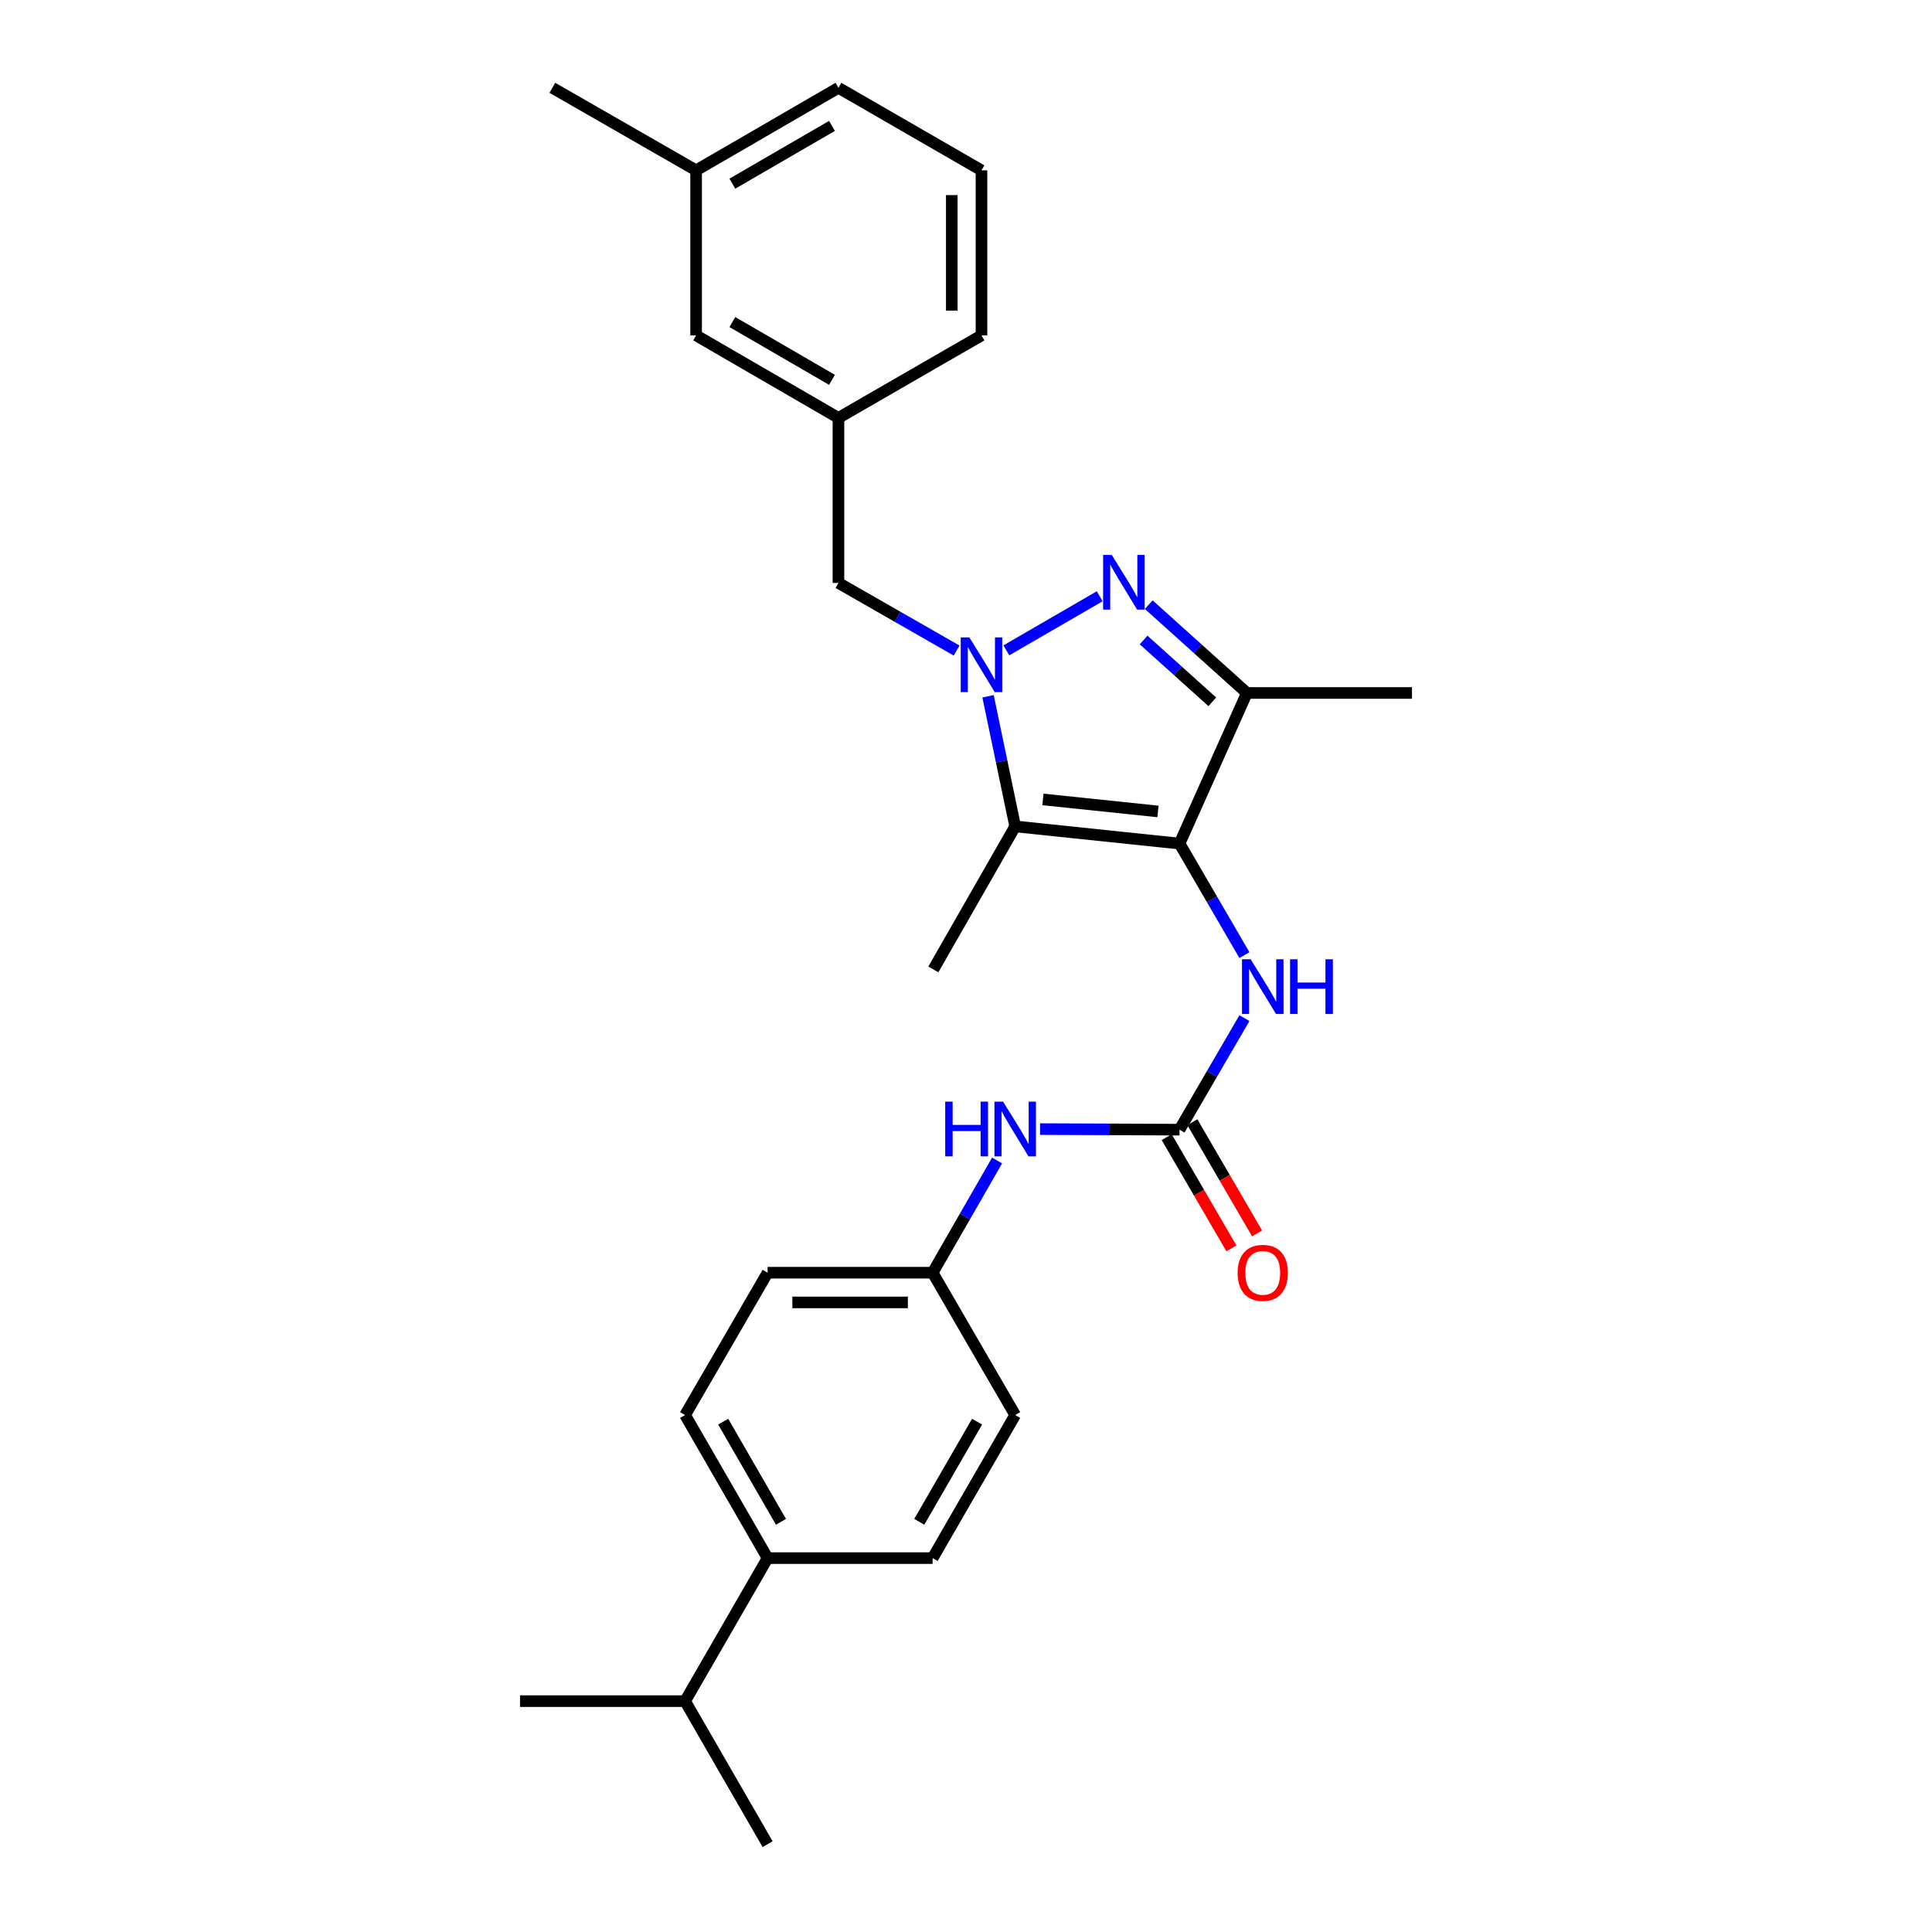 <?xml version='1.0' encoding='iso-8859-1'?>
<svg version='1.1' baseProfile='full'
              xmlns='http://www.w3.org/2000/svg'
                      xmlns:rdkit='http://www.rdkit.org/xml'
                      xmlns:xlink='http://www.w3.org/1999/xlink'
                  xml:space='preserve'
width='1000px' height='1000px' viewBox='0 0 1000 1000'>
<!-- END OF HEADER -->
<rect style='opacity:1.0;fill:#FFFFFF;stroke:none' width='1000' height='1000' x='0' y='0'> </rect>
<path class='bond-1' d='M 520.883,336.63 L 569.209,308.624' style='fill:none;fill-rule:evenodd;stroke:#0000FF;stroke-width:6px;stroke-linecap:butt;stroke-linejoin:miter;stroke-opacity:1' />
<path class='bond-2' d='M 511.412,360.384 L 518.435,394.063' style='fill:none;fill-rule:evenodd;stroke:#0000FF;stroke-width:6px;stroke-linecap:butt;stroke-linejoin:miter;stroke-opacity:1' />
<path class='bond-2' d='M 518.435,394.063 L 525.459,427.742' style='fill:none;fill-rule:evenodd;stroke:#000000;stroke-width:6px;stroke-linecap:butt;stroke-linejoin:miter;stroke-opacity:1' />
<path class='bond-6' d='M 495.141,336.723 L 464.56,319.227' style='fill:none;fill-rule:evenodd;stroke:#0000FF;stroke-width:6px;stroke-linecap:butt;stroke-linejoin:miter;stroke-opacity:1' />
<path class='bond-6' d='M 464.56,319.227 L 433.979,301.731' style='fill:none;fill-rule:evenodd;stroke:#000000;stroke-width:6px;stroke-linecap:butt;stroke-linejoin:miter;stroke-opacity:1' />
<path class='bond-0' d='M 610.522,436.636 L 525.459,427.742' style='fill:none;fill-rule:evenodd;stroke:#000000;stroke-width:6px;stroke-linecap:butt;stroke-linejoin:miter;stroke-opacity:1' />
<path class='bond-0' d='M 599.362,420.007 L 539.817,413.782' style='fill:none;fill-rule:evenodd;stroke:#000000;stroke-width:6px;stroke-linecap:butt;stroke-linejoin:miter;stroke-opacity:1' />
<path class='bond-5' d='M 610.522,436.636 L 627.318,465.507' style='fill:none;fill-rule:evenodd;stroke:#000000;stroke-width:6px;stroke-linecap:butt;stroke-linejoin:miter;stroke-opacity:1' />
<path class='bond-5' d='M 627.318,465.507 L 644.113,494.377' style='fill:none;fill-rule:evenodd;stroke:#0000FF;stroke-width:6px;stroke-linecap:butt;stroke-linejoin:miter;stroke-opacity:1' />
<path class='bond-27' d='M 610.522,436.636 L 645.395,358.68' style='fill:none;fill-rule:evenodd;stroke:#000000;stroke-width:6px;stroke-linecap:butt;stroke-linejoin:miter;stroke-opacity:1' />
<path class='bond-3' d='M 594.588,312.97 L 619.992,335.825' style='fill:none;fill-rule:evenodd;stroke:#0000FF;stroke-width:6px;stroke-linecap:butt;stroke-linejoin:miter;stroke-opacity:1' />
<path class='bond-3' d='M 619.992,335.825 L 645.395,358.68' style='fill:none;fill-rule:evenodd;stroke:#000000;stroke-width:6px;stroke-linecap:butt;stroke-linejoin:miter;stroke-opacity:1' />
<path class='bond-3' d='M 591.924,331.259 L 609.707,347.257' style='fill:none;fill-rule:evenodd;stroke:#0000FF;stroke-width:6px;stroke-linecap:butt;stroke-linejoin:miter;stroke-opacity:1' />
<path class='bond-3' d='M 609.707,347.257 L 627.489,363.255' style='fill:none;fill-rule:evenodd;stroke:#000000;stroke-width:6px;stroke-linecap:butt;stroke-linejoin:miter;stroke-opacity:1' />
<path class='bond-15' d='M 525.459,427.742 L 483.093,501.777' style='fill:none;fill-rule:evenodd;stroke:#000000;stroke-width:6px;stroke-linecap:butt;stroke-linejoin:miter;stroke-opacity:1' />
<path class='bond-17' d='M 645.395,358.68 L 730.835,358.68' style='fill:none;fill-rule:evenodd;stroke:#000000;stroke-width:6px;stroke-linecap:butt;stroke-linejoin:miter;stroke-opacity:1' />
<path class='bond-4' d='M 610.522,584.714 L 627.317,555.847' style='fill:none;fill-rule:evenodd;stroke:#000000;stroke-width:6px;stroke-linecap:butt;stroke-linejoin:miter;stroke-opacity:1' />
<path class='bond-4' d='M 627.317,555.847 L 644.112,526.98' style='fill:none;fill-rule:evenodd;stroke:#0000FF;stroke-width:6px;stroke-linecap:butt;stroke-linejoin:miter;stroke-opacity:1' />
<path class='bond-7' d='M 610.522,584.714 L 574.424,584.565' style='fill:none;fill-rule:evenodd;stroke:#000000;stroke-width:6px;stroke-linecap:butt;stroke-linejoin:miter;stroke-opacity:1' />
<path class='bond-7' d='M 574.424,584.565 L 538.325,584.416' style='fill:none;fill-rule:evenodd;stroke:#0000FF;stroke-width:6px;stroke-linecap:butt;stroke-linejoin:miter;stroke-opacity:1' />
<path class='bond-8' d='M 603.877,588.58 L 620.625,617.367' style='fill:none;fill-rule:evenodd;stroke:#000000;stroke-width:6px;stroke-linecap:butt;stroke-linejoin:miter;stroke-opacity:1' />
<path class='bond-8' d='M 620.625,617.367 L 637.374,646.154' style='fill:none;fill-rule:evenodd;stroke:#FF0000;stroke-width:6px;stroke-linecap:butt;stroke-linejoin:miter;stroke-opacity:1' />
<path class='bond-8' d='M 617.168,580.847 L 633.917,609.634' style='fill:none;fill-rule:evenodd;stroke:#000000;stroke-width:6px;stroke-linecap:butt;stroke-linejoin:miter;stroke-opacity:1' />
<path class='bond-8' d='M 633.917,609.634 L 650.665,638.42' style='fill:none;fill-rule:evenodd;stroke:#FF0000;stroke-width:6px;stroke-linecap:butt;stroke-linejoin:miter;stroke-opacity:1' />
<path class='bond-10' d='M 433.979,301.731 L 433.979,216.308' style='fill:none;fill-rule:evenodd;stroke:#000000;stroke-width:6px;stroke-linecap:butt;stroke-linejoin:miter;stroke-opacity:1' />
<path class='bond-13' d='M 516.092,600.668 L 499.409,629.708' style='fill:none;fill-rule:evenodd;stroke:#0000FF;stroke-width:6px;stroke-linecap:butt;stroke-linejoin:miter;stroke-opacity:1' />
<path class='bond-13' d='M 499.409,629.708 L 482.726,658.748' style='fill:none;fill-rule:evenodd;stroke:#000000;stroke-width:6px;stroke-linecap:butt;stroke-linejoin:miter;stroke-opacity:1' />
<path class='bond-9' d='M 397.312,806.476 L 354.605,732.424' style='fill:none;fill-rule:evenodd;stroke:#000000;stroke-width:6px;stroke-linecap:butt;stroke-linejoin:miter;stroke-opacity:1' />
<path class='bond-9' d='M 404.227,787.686 L 374.332,735.849' style='fill:none;fill-rule:evenodd;stroke:#000000;stroke-width:6px;stroke-linecap:butt;stroke-linejoin:miter;stroke-opacity:1' />
<path class='bond-16' d='M 397.312,806.476 L 354.605,880.511' style='fill:none;fill-rule:evenodd;stroke:#000000;stroke-width:6px;stroke-linecap:butt;stroke-linejoin:miter;stroke-opacity:1' />
<path class='bond-29' d='M 397.312,806.476 L 482.726,806.476' style='fill:none;fill-rule:evenodd;stroke:#000000;stroke-width:6px;stroke-linecap:butt;stroke-linejoin:miter;stroke-opacity:1' />
<path class='bond-14' d='M 433.979,216.308 L 360.303,173.593' style='fill:none;fill-rule:evenodd;stroke:#000000;stroke-width:6px;stroke-linecap:butt;stroke-linejoin:miter;stroke-opacity:1' />
<path class='bond-14' d='M 430.64,196.598 L 379.067,166.697' style='fill:none;fill-rule:evenodd;stroke:#000000;stroke-width:6px;stroke-linecap:butt;stroke-linejoin:miter;stroke-opacity:1' />
<path class='bond-22' d='M 433.979,216.308 L 508.013,173.593' style='fill:none;fill-rule:evenodd;stroke:#000000;stroke-width:6px;stroke-linecap:butt;stroke-linejoin:miter;stroke-opacity:1' />
<path class='bond-11' d='M 482.726,806.476 L 525.459,732.424' style='fill:none;fill-rule:evenodd;stroke:#000000;stroke-width:6px;stroke-linecap:butt;stroke-linejoin:miter;stroke-opacity:1' />
<path class='bond-11' d='M 475.817,787.682 L 505.73,735.846' style='fill:none;fill-rule:evenodd;stroke:#000000;stroke-width:6px;stroke-linecap:butt;stroke-linejoin:miter;stroke-opacity:1' />
<path class='bond-12' d='M 354.605,732.424 L 397.312,658.748' style='fill:none;fill-rule:evenodd;stroke:#000000;stroke-width:6px;stroke-linecap:butt;stroke-linejoin:miter;stroke-opacity:1' />
<path class='bond-18' d='M 482.726,658.748 L 525.459,732.424' style='fill:none;fill-rule:evenodd;stroke:#000000;stroke-width:6px;stroke-linecap:butt;stroke-linejoin:miter;stroke-opacity:1' />
<path class='bond-19' d='M 482.726,658.748 L 397.312,658.748' style='fill:none;fill-rule:evenodd;stroke:#000000;stroke-width:6px;stroke-linecap:butt;stroke-linejoin:miter;stroke-opacity:1' />
<path class='bond-19' d='M 469.914,674.126 L 410.124,674.126' style='fill:none;fill-rule:evenodd;stroke:#000000;stroke-width:6px;stroke-linecap:butt;stroke-linejoin:miter;stroke-opacity:1' />
<path class='bond-20' d='M 360.303,173.593 L 360.303,88.17' style='fill:none;fill-rule:evenodd;stroke:#000000;stroke-width:6px;stroke-linecap:butt;stroke-linejoin:miter;stroke-opacity:1' />
<path class='bond-24' d='M 354.605,880.511 L 397.312,954.545' style='fill:none;fill-rule:evenodd;stroke:#000000;stroke-width:6px;stroke-linecap:butt;stroke-linejoin:miter;stroke-opacity:1' />
<path class='bond-25' d='M 354.605,880.511 L 269.165,880.511' style='fill:none;fill-rule:evenodd;stroke:#000000;stroke-width:6px;stroke-linecap:butt;stroke-linejoin:miter;stroke-opacity:1' />
<path class='bond-26' d='M 360.303,88.17 L 285.892,45.455' style='fill:none;fill-rule:evenodd;stroke:#000000;stroke-width:6px;stroke-linecap:butt;stroke-linejoin:miter;stroke-opacity:1' />
<path class='bond-28' d='M 360.303,88.17 L 433.979,45.455' style='fill:none;fill-rule:evenodd;stroke:#000000;stroke-width:6px;stroke-linecap:butt;stroke-linejoin:miter;stroke-opacity:1' />
<path class='bond-28' d='M 379.067,95.066 L 430.64,65.165' style='fill:none;fill-rule:evenodd;stroke:#000000;stroke-width:6px;stroke-linecap:butt;stroke-linejoin:miter;stroke-opacity:1' />
<path class='bond-21' d='M 508.013,88.17 L 508.013,173.593' style='fill:none;fill-rule:evenodd;stroke:#000000;stroke-width:6px;stroke-linecap:butt;stroke-linejoin:miter;stroke-opacity:1' />
<path class='bond-21' d='M 492.636,100.984 L 492.636,160.779' style='fill:none;fill-rule:evenodd;stroke:#000000;stroke-width:6px;stroke-linecap:butt;stroke-linejoin:miter;stroke-opacity:1' />
<path class='bond-23' d='M 508.013,88.17 L 433.979,45.455' style='fill:none;fill-rule:evenodd;stroke:#000000;stroke-width:6px;stroke-linecap:butt;stroke-linejoin:miter;stroke-opacity:1' />
<path  class='atom-0' d='M 501.753 329.928
L 511.033 344.928
Q 511.953 346.408, 513.433 349.088
Q 514.913 351.768, 514.993 351.928
L 514.993 329.928
L 518.753 329.928
L 518.753 358.248
L 514.873 358.248
L 504.913 341.848
Q 503.753 339.928, 502.513 337.728
Q 501.313 335.528, 500.953 334.848
L 500.953 358.248
L 497.273 358.248
L 497.273 329.928
L 501.753 329.928
' fill='#0000FF'/>
<path  class='atom-2' d='M 575.446 287.221
L 584.726 302.221
Q 585.646 303.701, 587.126 306.381
Q 588.606 309.061, 588.686 309.221
L 588.686 287.221
L 592.446 287.221
L 592.446 315.541
L 588.566 315.541
L 578.606 299.141
Q 577.446 297.221, 576.206 295.021
Q 575.006 292.821, 574.646 292.141
L 574.646 315.541
L 570.966 315.541
L 570.966 287.221
L 575.446 287.221
' fill='#0000FF'/>
<path  class='atom-6' d='M 647.337 496.519
L 656.617 511.519
Q 657.537 512.999, 659.017 515.679
Q 660.497 518.359, 660.577 518.519
L 660.577 496.519
L 664.337 496.519
L 664.337 524.839
L 660.457 524.839
L 650.497 508.439
Q 649.337 506.519, 648.097 504.319
Q 646.897 502.119, 646.537 501.439
L 646.537 524.839
L 642.857 524.839
L 642.857 496.519
L 647.337 496.519
' fill='#0000FF'/>
<path  class='atom-6' d='M 667.737 496.519
L 671.577 496.519
L 671.577 508.559
L 686.057 508.559
L 686.057 496.519
L 689.897 496.519
L 689.897 524.839
L 686.057 524.839
L 686.057 511.759
L 671.577 511.759
L 671.577 524.839
L 667.737 524.839
L 667.737 496.519
' fill='#0000FF'/>
<path  class='atom-8' d='M 489.239 570.203
L 493.079 570.203
L 493.079 582.243
L 507.559 582.243
L 507.559 570.203
L 511.399 570.203
L 511.399 598.523
L 507.559 598.523
L 507.559 585.443
L 493.079 585.443
L 493.079 598.523
L 489.239 598.523
L 489.239 570.203
' fill='#0000FF'/>
<path  class='atom-8' d='M 519.199 570.203
L 528.479 585.203
Q 529.399 586.683, 530.879 589.363
Q 532.359 592.043, 532.439 592.203
L 532.439 570.203
L 536.199 570.203
L 536.199 598.523
L 532.319 598.523
L 522.359 582.123
Q 521.199 580.203, 519.959 578.003
Q 518.759 575.803, 518.399 575.123
L 518.399 598.523
L 514.719 598.523
L 514.719 570.203
L 519.199 570.203
' fill='#0000FF'/>
<path  class='atom-9' d='M 640.597 658.828
Q 640.597 652.028, 643.957 648.228
Q 647.317 644.428, 653.597 644.428
Q 659.877 644.428, 663.237 648.228
Q 666.597 652.028, 666.597 658.828
Q 666.597 665.708, 663.197 669.628
Q 659.797 673.508, 653.597 673.508
Q 647.357 673.508, 643.957 669.628
Q 640.597 665.748, 640.597 658.828
M 653.597 670.308
Q 657.917 670.308, 660.237 667.428
Q 662.597 664.508, 662.597 658.828
Q 662.597 653.268, 660.237 650.468
Q 657.917 647.628, 653.597 647.628
Q 649.277 647.628, 646.917 650.428
Q 644.597 653.228, 644.597 658.828
Q 644.597 664.548, 646.917 667.428
Q 649.277 670.308, 653.597 670.308
' fill='#FF0000'/>
</svg>
